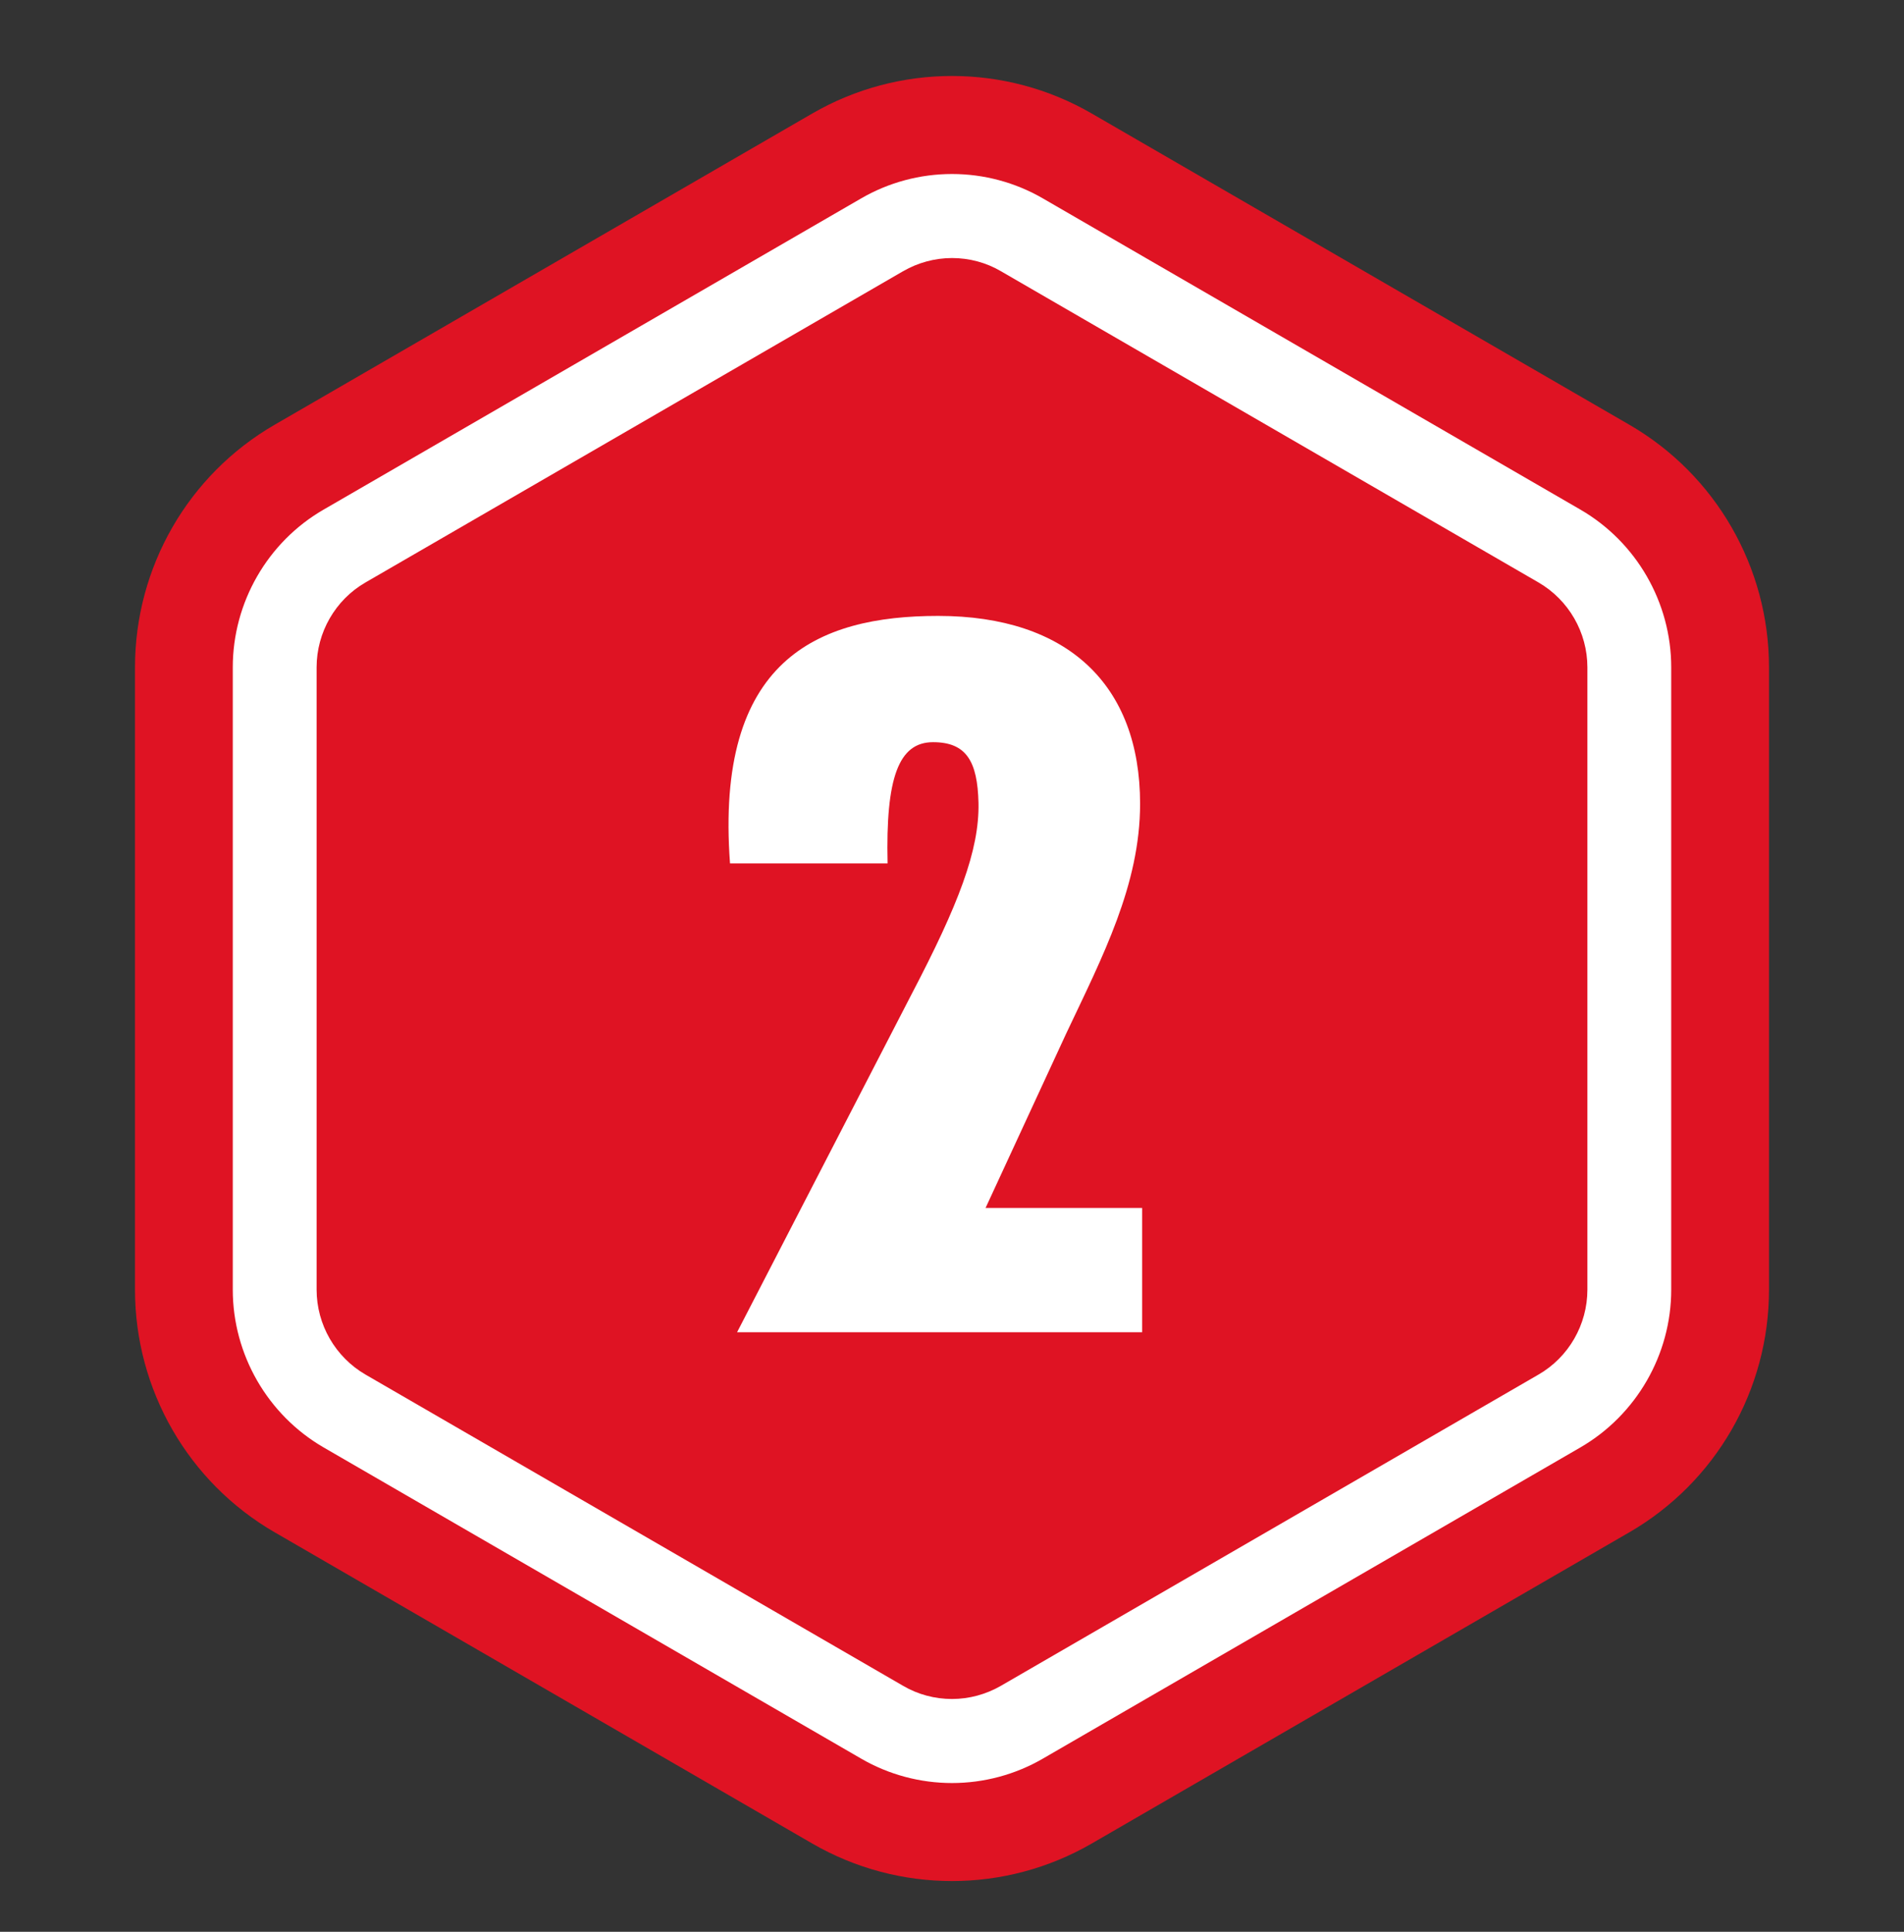 <svg width="70" height="71" viewBox="0 0 70 71" fill="none" xmlns="http://www.w3.org/2000/svg">
<rect x="0" y="0" width="70" height="71" fill="#333333" stroke="none"/>
<path d="M4.963 47.401V24.527C4.963 20.846 6.92 17.448 10.099 15.61L29.864 4.171C33.043 2.333 36.957 2.333 40.136 4.171L59.901 15.61C63.08 17.448 65.037 20.851 65.037 24.527V47.401C65.037 51.082 63.08 54.48 59.901 56.318L40.136 67.757C36.957 69.595 33.043 69.595 29.864 67.757L10.099 56.318C6.92 54.48 4.963 51.077 4.963 47.401Z" fill="#DF1323"/>
<path d="M35 9.484C35.632 9.484 36.253 9.648 36.798 9.968L56.562 21.407C57.672 22.051 58.36 23.245 58.36 24.527V47.401C58.36 48.683 57.672 49.882 56.562 50.521L36.798 61.96C36.253 62.274 35.632 62.444 35 62.444C34.368 62.444 33.747 62.279 33.202 61.96L13.438 50.521C12.328 49.877 11.64 48.683 11.64 47.401V24.527C11.64 23.245 12.328 22.046 13.438 21.407L33.202 9.968C33.747 9.654 34.368 9.484 35 9.484ZM35 6.395C33.829 6.395 32.673 6.704 31.662 7.291L11.897 18.73C9.837 19.919 8.558 22.143 8.558 24.527V47.401C8.558 49.784 9.837 52.003 11.897 53.198L31.662 64.637C32.673 65.224 33.829 65.533 35 65.533C36.171 65.533 37.327 65.224 38.339 64.637L58.103 53.198C60.163 52.003 61.442 49.784 61.442 47.401V24.527C61.442 22.143 60.163 19.924 58.103 18.73L38.339 7.291C37.327 6.704 36.171 6.395 35 6.395Z" fill="white"/>
<path d="M39.205 37.972L36.234 44.397H41.99V48.964H27.099L33.523 36.524C35.231 33.257 36.011 31.251 35.974 29.506C35.937 27.984 35.529 27.278 34.303 27.278C33.041 27.278 32.558 28.578 32.632 31.734H26.839C26.282 24.27 30.033 22.637 34.489 22.637C39.242 22.637 41.915 25.162 41.915 29.543C41.915 32.514 40.541 35.15 39.205 37.972Z" fill="white"/>
</svg>
